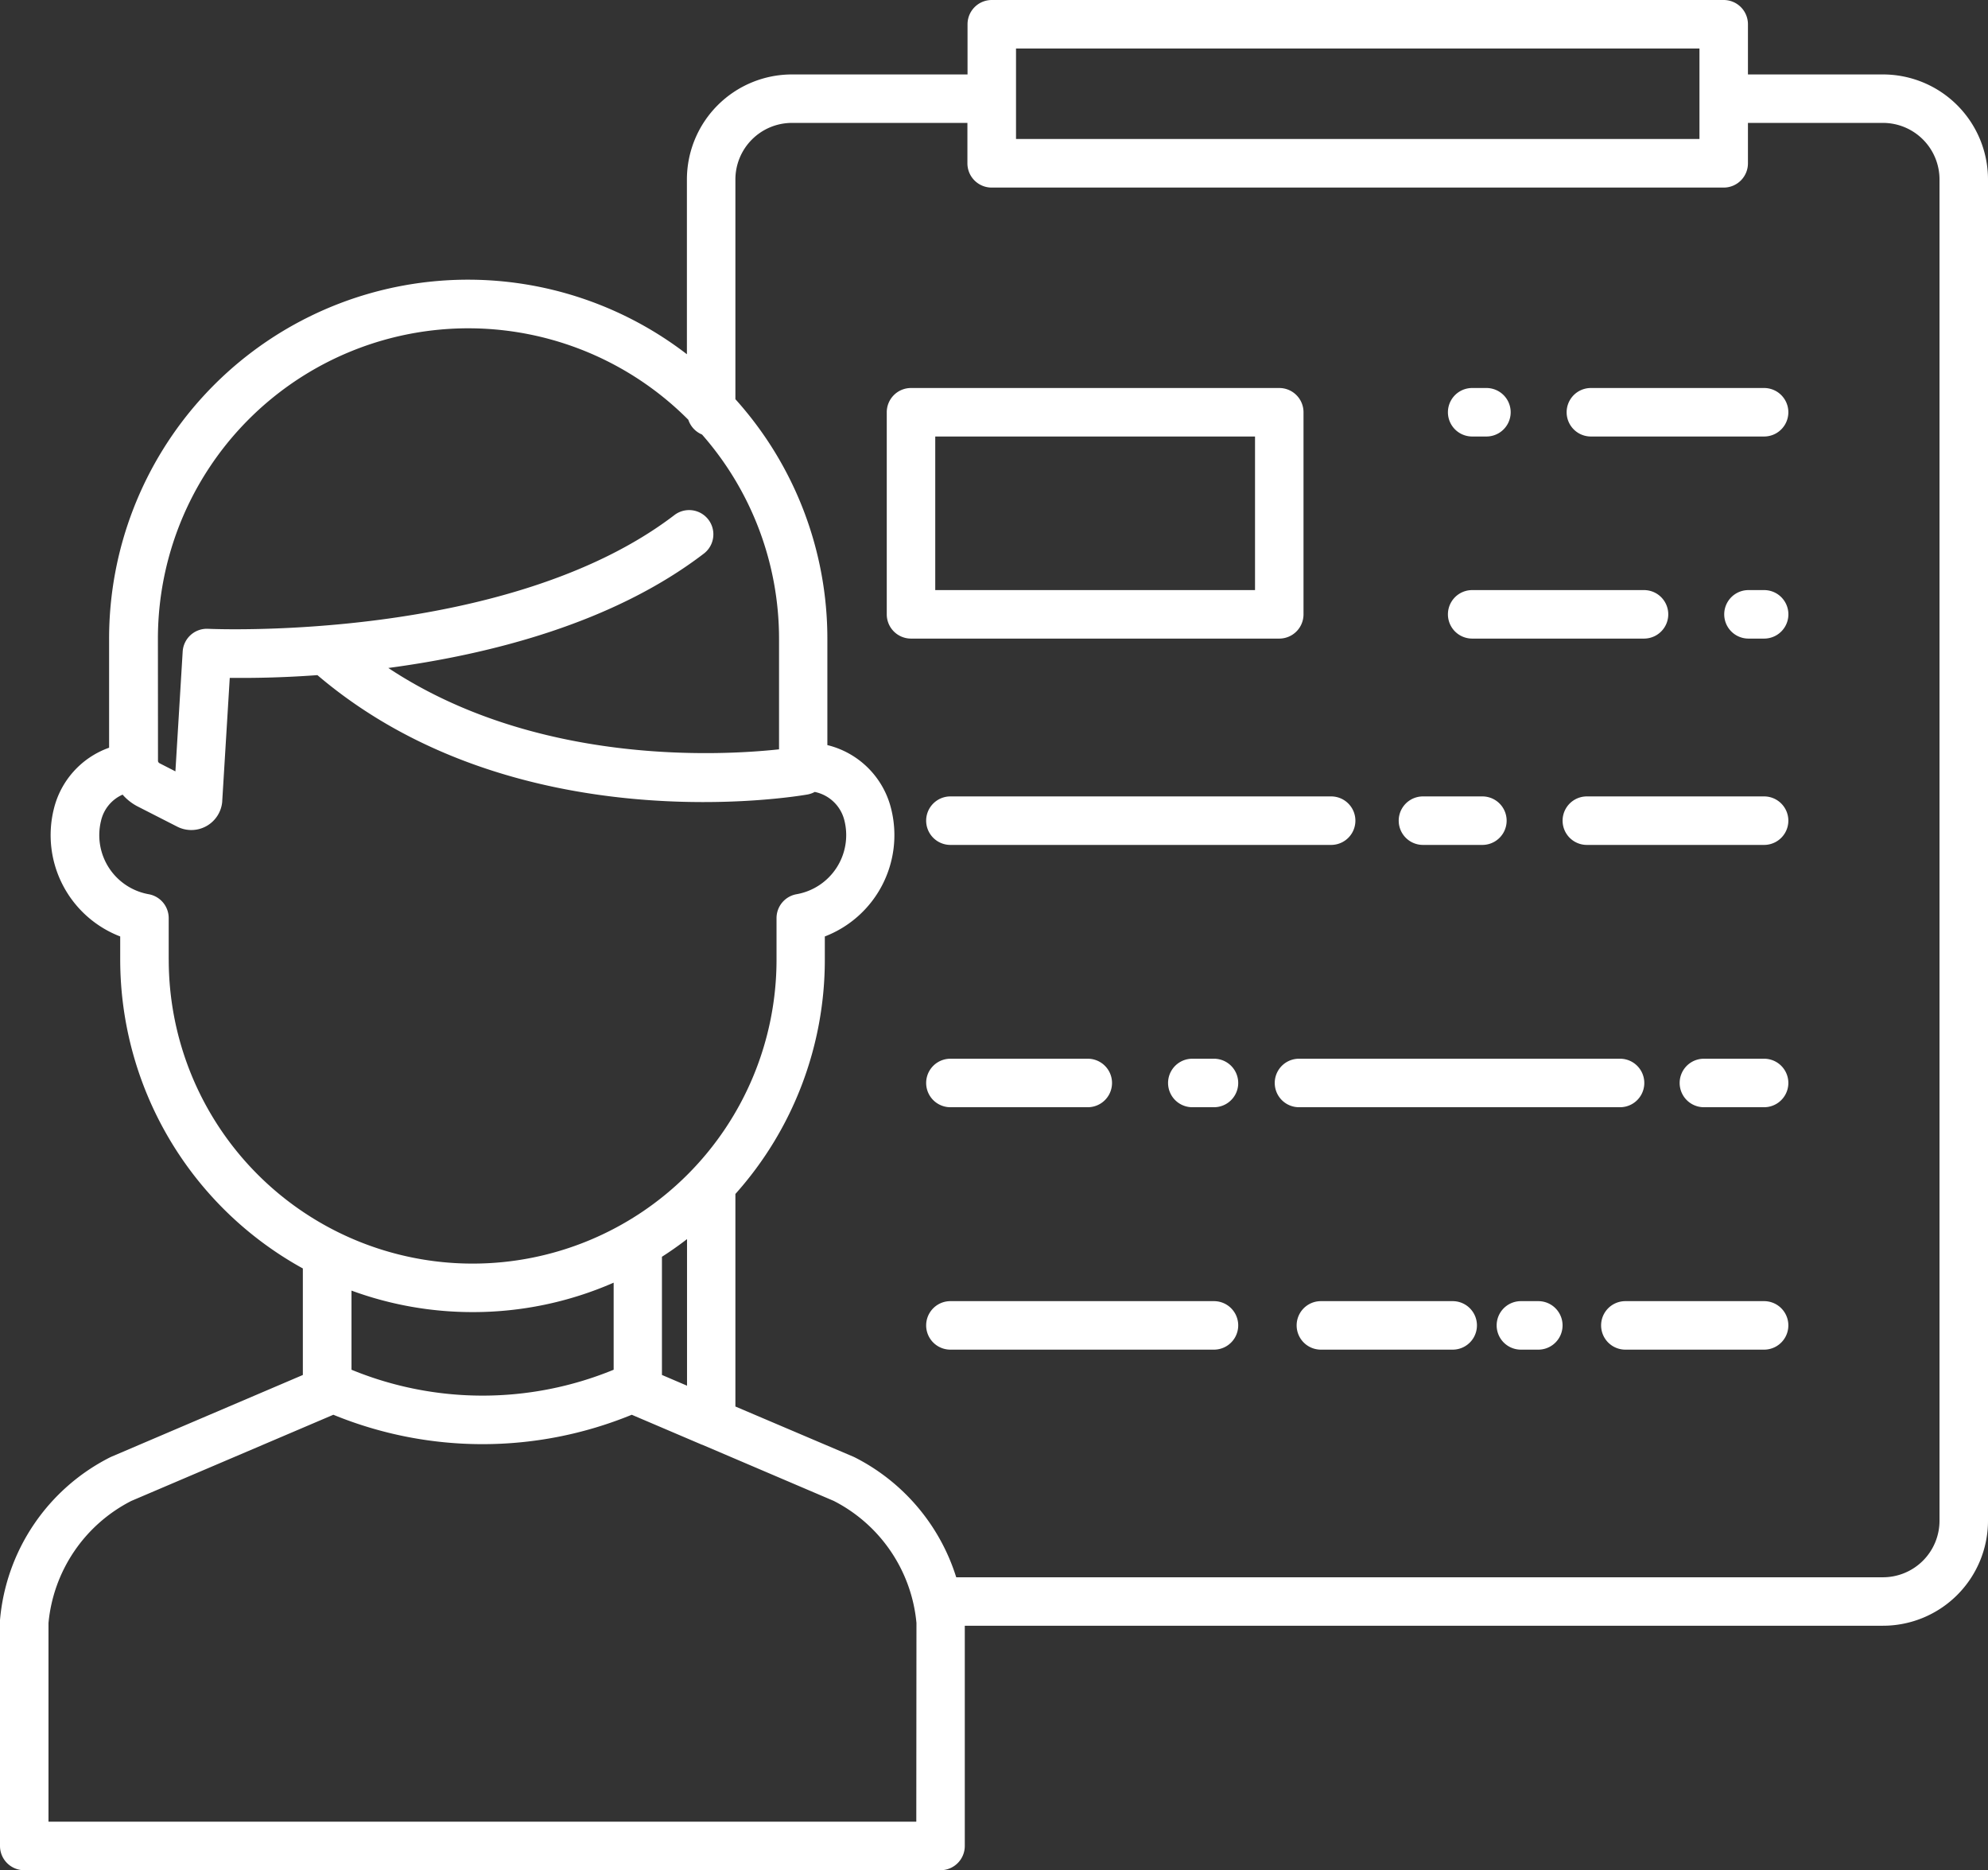 <svg id="Layer_1" data-name="Layer 1" xmlns="http://www.w3.org/2000/svg" viewBox="0 0 492 462.73">
    <rect x="0" y="0" width="492" height="462.73" fill="#333333" stroke="none"/>
    <defs>
        <style>.cls-1{fill:#fff;}</style>
    </defs>
    <title>Achivedleads_white</title>
    <path class="cls-1" d="M466,33.42H432.59V21a6,6,0,0,0-6-6H245.45a6,6,0,0,0-6,6V33.42H196a26,26,0,0,0-26,26v43.23a88.81,88.81,0,0,0-143,70.43V200A21.46,21.46,0,0,0,13.3,215.25,26.86,26.86,0,0,0,29.75,246.7v5.74a87.28,87.28,0,0,0,45.2,76.4v26.36l-47.33,20.2-.33.15A49.93,49.93,0,0,0,0,415.81c0,.17,0,.33,0,.5v55.42a6,6,0,0,0,6,6H232.77a6,6,0,0,0,6-6V417.24H466a26,26,0,0,0,26-26V59.41A26,26,0,0,0,466,33.42ZM251.45,27H420.59V49.39H251.45ZM39.08,173.08a76.82,76.82,0,0,1,131.27-54.22,6,6,0,0,0,3.39,3.65,76.52,76.52,0,0,1,19.06,50.57V200.4c-14.86,1.61-60.25,4-96.7-20.13,25-3.34,55.57-11,78.21-28.39a6,6,0,0,0-7.3-9.52c-41.19,31.59-114.77,28.25-115.5,28.22a6,6,0,0,0-6.3,5.63l-1.8,29.64-3.91-2a.77.77,0,0,1-.4-.52Zm2.67,79.35V242.15a6,6,0,0,0-5-5.91A14.84,14.84,0,0,1,25,218.1a9.34,9.34,0,0,1,5.34-6.49A12.68,12.68,0,0,0,34,214.5l9.8,5A7.68,7.68,0,0,0,55,213.31a1.1,1.1,0,0,1,0-.11l1.86-30.48c4.9.05,12.48,0,21.69-.68,49,41.69,118.36,30.05,121.32,29.53a6,6,0,0,0,1.77-.63A9.51,9.51,0,0,1,209,218.1a14.85,14.85,0,0,1-11.82,18.14,6,6,0,0,0-5,5.91v10.28a75.21,75.21,0,1,1-150.42,0ZM163.82,355.19V325.95q3.21-2.05,6.21-4.37v36.27ZM117,339.64a86.73,86.73,0,0,0,34.87-7.28v21.54a85.36,85.36,0,0,1-64.88,0V334.32A86.83,86.83,0,0,0,117,339.64ZM226.77,465.73H12V416.57a37.86,37.86,0,0,1,20.5-30.21l50-21.32a97.36,97.36,0,0,0,73.85,0l17.37,7.41.05,0,32.54,13.89a37.85,37.85,0,0,1,20.5,30.21ZM480,391.25a14,14,0,0,1-14,14H236.65a50,50,0,0,0-25.17-29.7l-.33-.15L182,363V310.41a86.85,86.85,0,0,0,22.13-58V246.7a26.86,26.86,0,0,0,16.45-31.45,21.5,21.5,0,0,0-15.82-15.9V173.08A88.51,88.51,0,0,0,182,113.77V59.41a14,14,0,0,1,14-14h43.42v10a6,6,0,0,0,6,6H426.59a6,6,0,0,0,6-6v-10H466a14,14,0,0,1,14,14Z" transform="translate(0 -15)"/>
    <path class="cls-1" d="M436.59,212.05H392.72a6,6,0,0,0,0,12h43.87a6,6,0,0,0,0-12Z" transform="translate(0 -15)"/>
    <path class="cls-1" d="M352.16,224.05h14.71a6,6,0,0,0,0-12H352.16a6,6,0,0,0,0,12Z" transform="translate(0 -15)"/>
    <path class="cls-1" d="M229.21,218.05a6,6,0,0,0,6,6h94.23a6,6,0,0,0,0-12H235.21A6,6,0,0,0,229.21,218.05Z" transform="translate(0 -15)"/>
    <path class="cls-1" d="M436.59,276.95h-14.9a6,6,0,0,0,0,12h14.9a6,6,0,0,0,0-12Z" transform="translate(0 -15)"/>
    <path class="cls-1" d="M400.94,288.95a6,6,0,0,0,0-12H321.48a6,6,0,0,0,0,12Z" transform="translate(0 -15)"/>
    <path class="cls-1" d="M300.44,276.95h-5.36a6,6,0,0,0,0,12h5.36a6,6,0,0,0,0-12Z" transform="translate(0 -15)"/>
    <path class="cls-1" d="M235.21,276.95a6,6,0,1,0,0,12h34a6,6,0,0,0,0-12Z" transform="translate(0 -15)"/>
    <path class="cls-1" d="M436.59,336.93H402.25a6,6,0,0,0,0,12h34.34a6,6,0,0,0,0-12Z" transform="translate(0 -15)"/>
    <path class="cls-1" d="M380.71,336.93H376.4a6,6,0,0,0,0,12h4.31a6,6,0,0,0,0-12Z" transform="translate(0 -15)"/>
    <path class="cls-1" d="M359.52,336.93H326.9a6,6,0,0,0,0,12h32.62a6,6,0,0,0,0-12Z" transform="translate(0 -15)"/>
    <path class="cls-1" d="M300.44,336.93H235.21a6,6,0,0,0,0,12h65.23a6,6,0,0,0,0-12Z" transform="translate(0 -15)"/>
    <path class="cls-1" d="M322.6,167V117a6,6,0,0,0-6-6H225.46a6,6,0,0,0-6,6v50a6,6,0,0,0,6,6H316.6A6,6,0,0,0,322.6,167Zm-12-6H231.46V123H310.6Z" transform="translate(0 -15)"/>
    <path class="cls-1" d="M436.59,161h-3.87a6,6,0,0,0,0,12h3.88a6,6,0,0,0,0-12Z" transform="translate(0 -15)"/>
    <path class="cls-1" d="M364.34,173h42.53a6,6,0,0,0,0-12H364.34a6,6,0,0,0,0,12Z" transform="translate(0 -15)"/>
    <path class="cls-1" d="M436.59,111H393.72a6,6,0,0,0,0,12h42.87a6,6,0,0,0,0-12Z" transform="translate(0 -15)"/>
    <path class="cls-1" d="M364.34,123h3.53a6,6,0,0,0,0-12h-3.53a6,6,0,0,0,0,12Z" transform="translate(0 -15)"/>
</svg>